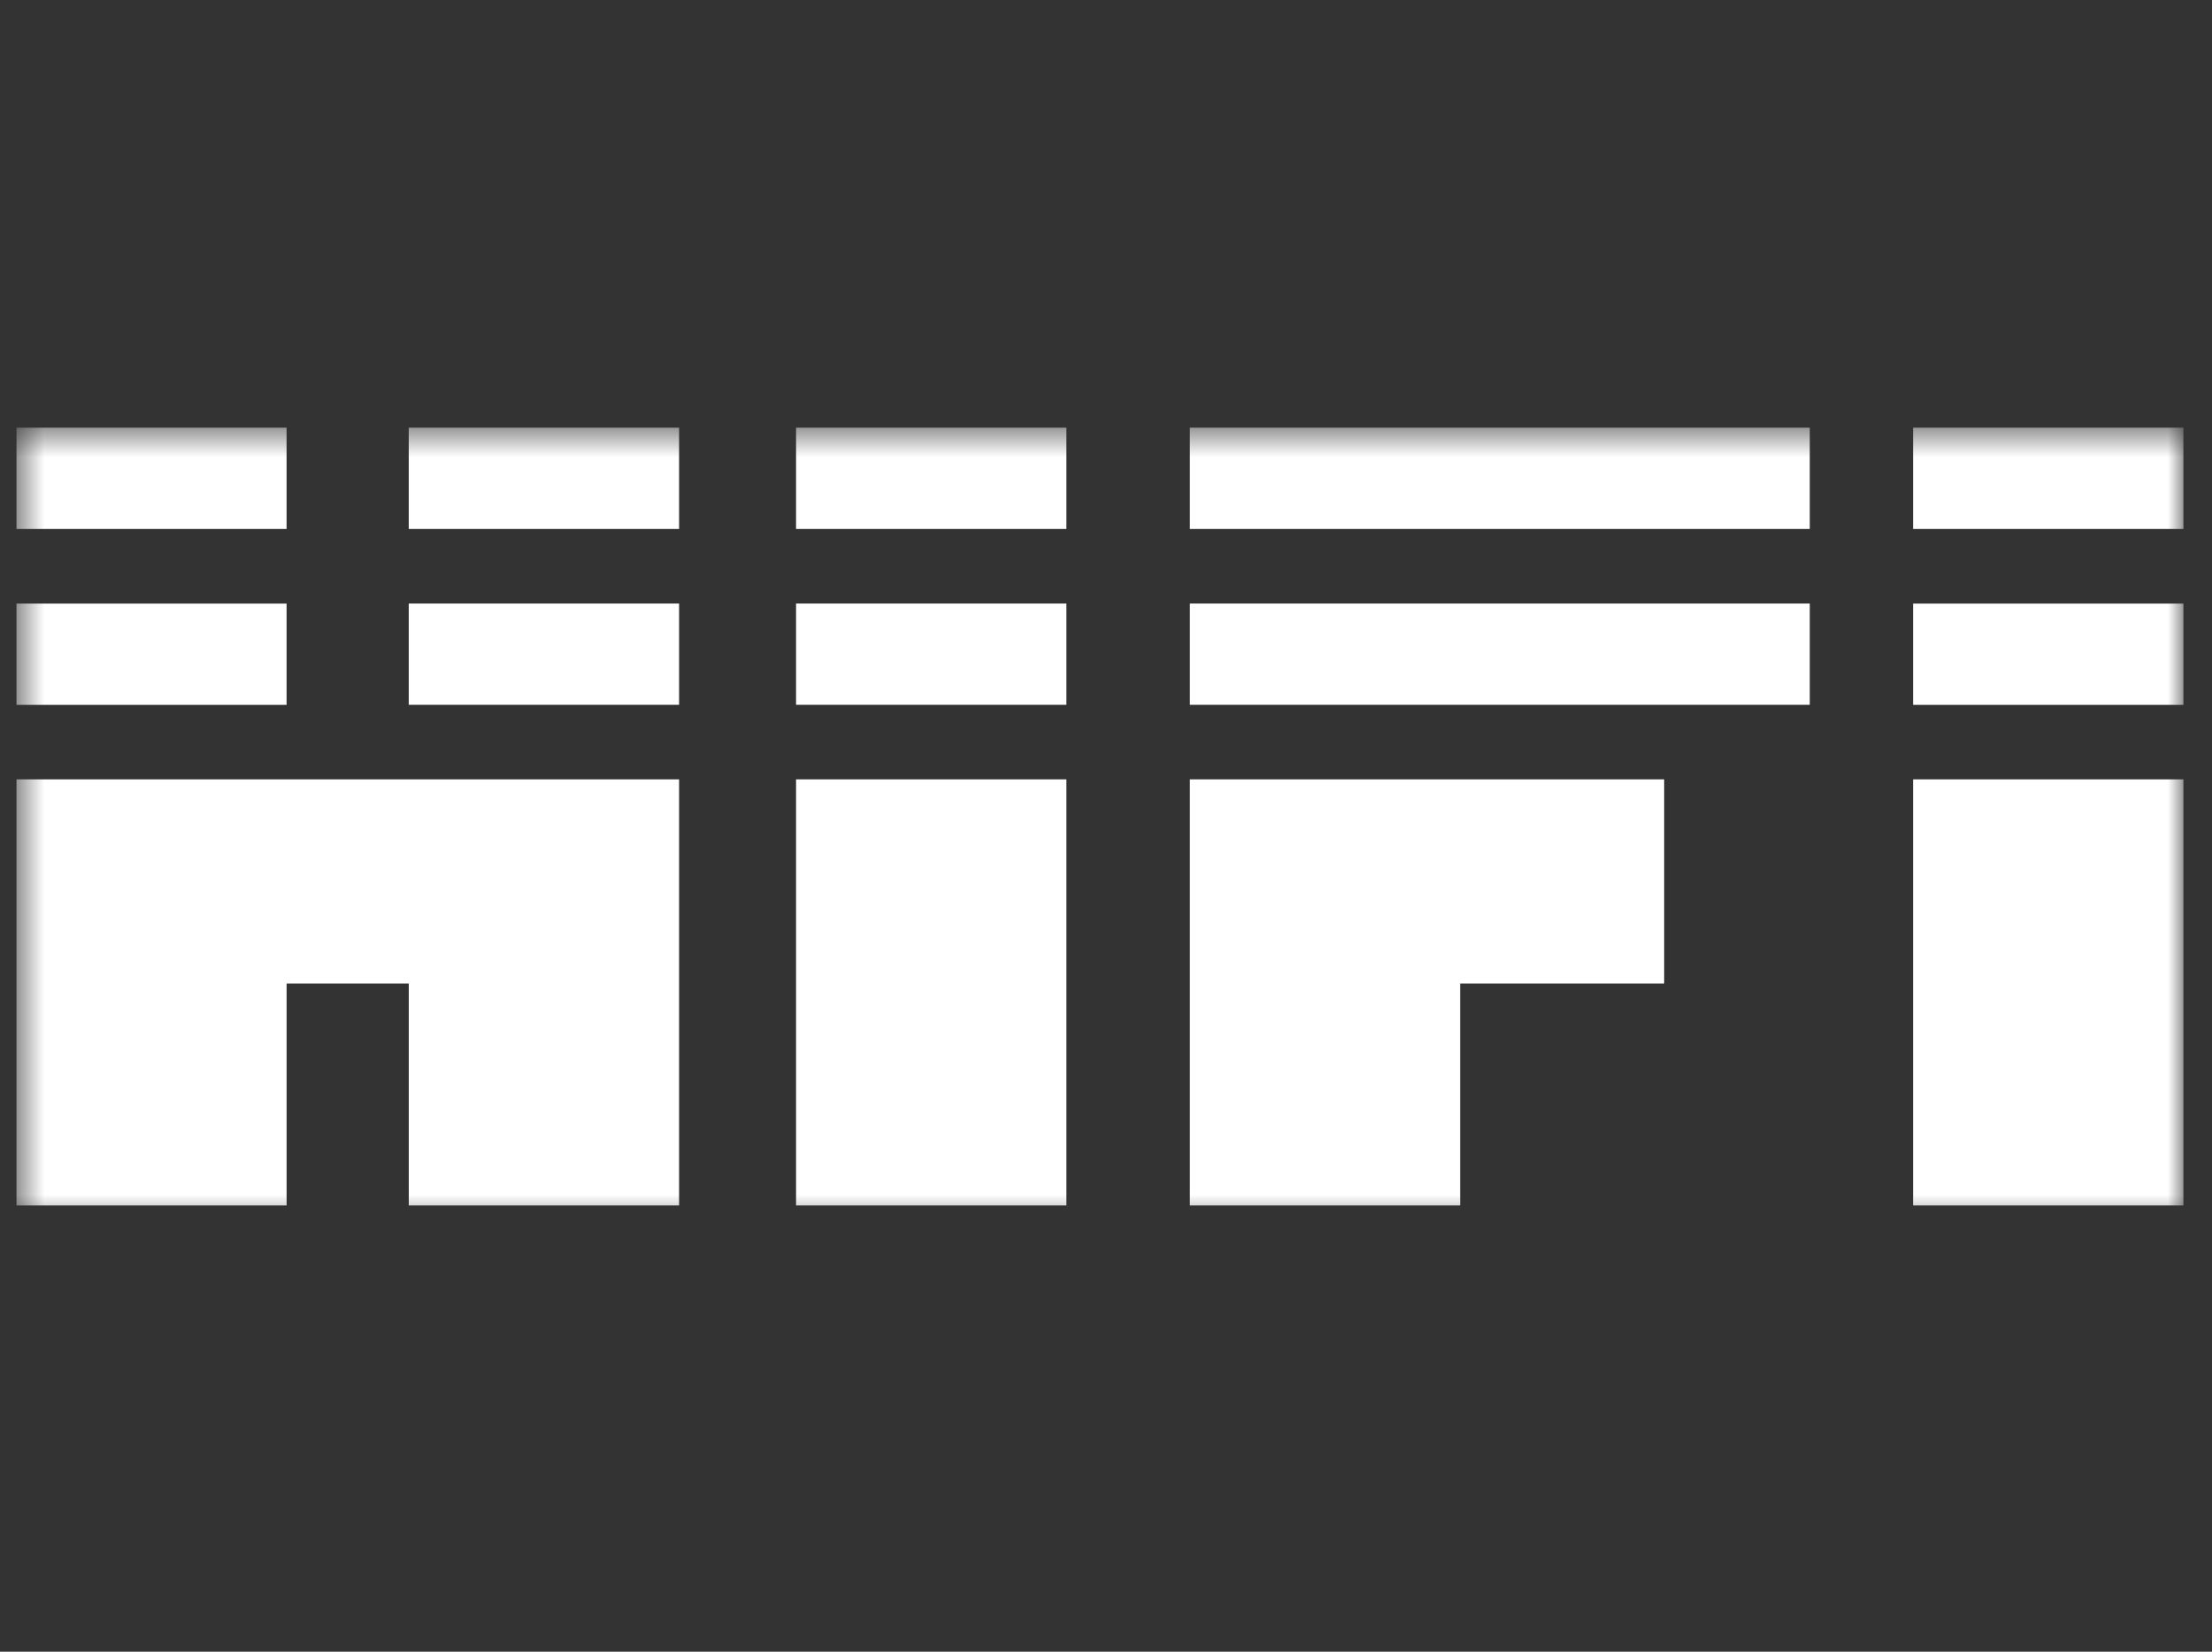 <svg width="75" height="56" viewBox="0 0 75 56" fill="none" xmlns="http://www.w3.org/2000/svg">
<rect x="0" y="0" width="75" height="56" fill="#333333" stroke="none"/>
<g clip-path="url(#clip0_357_4419)">
<mask id="mask0_357_4419" style="mask-type:luminance" maskUnits="userSpaceOnUse" x="0" y="14" width="75" height="28">
<path d="M74.052 14.5H0.552V41.5H74.052V14.5Z" fill="white"/>
</mask>
<g mask="url(#mask0_357_4419)">
<path d="M23.025 26.425V40.87H13.86V33.347H9.718V40.87H0.552V26.425H23.025ZM36.157 26.425V40.87H26.991V26.425H36.157ZM74.031 26.425V40.87H64.865V26.425H74.031ZM56.425 26.425V33.347H49.508V40.87H40.343V26.425H56.425ZM9.717 20.463V23.898H0.552V20.463H9.717ZM74.031 20.463V23.898H64.865V20.463H74.031ZM23.025 20.462V23.897H13.859V20.462H23.025ZM36.157 20.462V23.897H26.991V20.462H36.157ZM61.362 20.462V23.897H40.343V20.462H61.362ZM23.025 14.5V17.935H13.859V14.5H23.025ZM9.717 14.5V17.935H0.552V14.5H9.717ZM36.157 14.5V17.935H26.991V14.5H36.157ZM74.031 14.5V17.935H64.865V14.5H74.031ZM61.362 14.5V17.935H40.343V14.5H61.362Z" fill="white"/>
</g>
</g>
<defs>
<clipPath id="clip0_357_4419">
<rect width="73.5" height="56" fill="white" transform="translate(0.552)"/>
</clipPath>
</defs>
</svg>
